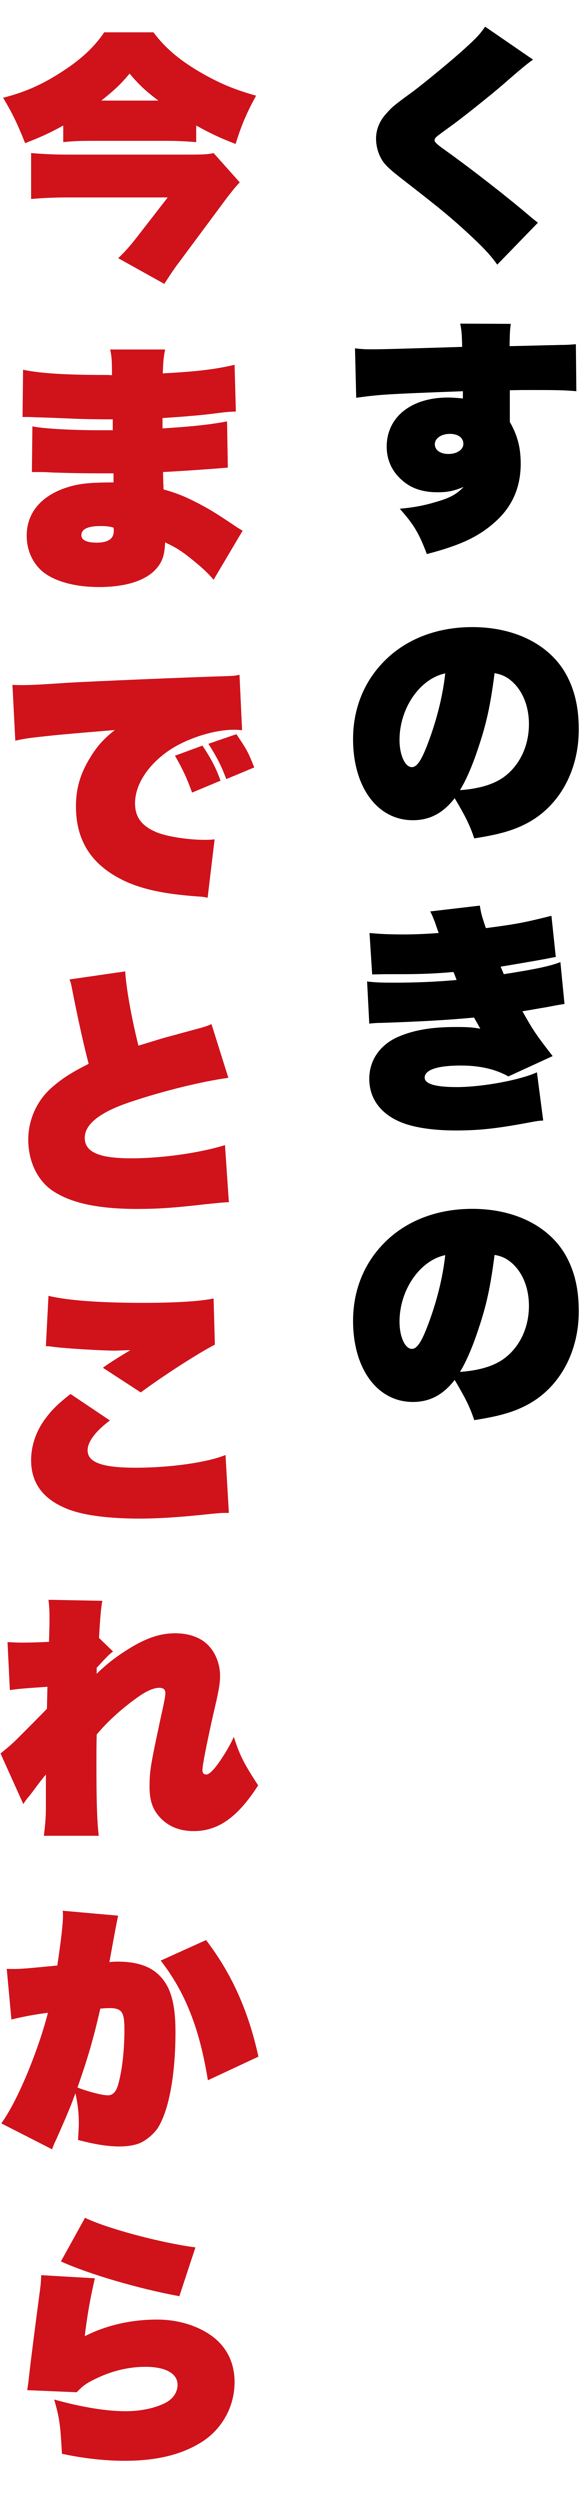 <svg width="245" height="1040" viewBox="0 0 245 1040" fill="none" xmlns="http://www.w3.org/2000/svg">
<path d="M25.38 940.724L35.424 922.58C44.496 927.008 67.176 933.056 81.432 934.892L74.736 955.196C58.104 952.172 36.936 946.016 25.38 940.724ZM17.172 946.448L39.528 947.744C37.584 956.06 36.288 963.62 35.316 971.828C44.28 967.292 54.54 964.916 65.448 964.916C74.304 964.916 82.62 967.508 88.668 972.044C94.608 976.58 97.74 983.06 97.74 990.944C97.74 1000.77 92.88 1009.95 84.672 1015.46C76.248 1020.97 65.664 1023.67 51.948 1023.67C43.848 1023.67 34.884 1022.7 25.812 1020.75C25.164 1008.66 24.732 1005.63 22.572 998.18C33.804 1001.31 44.172 1003.04 52.272 1003.04C58.86 1003.04 64.692 1001.74 69.12 999.476C72.252 997.748 73.98 995.048 73.98 992.024C73.98 987.38 69.012 984.572 60.588 984.572C53.352 984.572 45.9 986.408 38.772 990.08C35.532 991.7 34.236 992.78 31.968 995.156L11.34 994.292C11.664 992.132 11.772 991.592 12.204 987.596C12.96 980.9 14.688 967.4 16.524 953.684C16.848 951.416 17.064 949.58 17.172 946.448Z" fill="#D0121B"/>
<path d="M4.752 840.1L2.808 819.04C8.208 819.148 8.208 819.148 23.868 817.636C25.38 807.7 26.244 800.248 26.244 797.008C26.244 796.576 26.244 795.82 26.136 794.848L49.248 796.9C48.924 797.98 47.736 804.352 45.576 816.232C47.088 816.016 47.952 816.016 49.14 816.016C56.16 816.016 61.776 817.636 65.448 820.876C70.848 825.52 73.116 832.648 73.116 845.284C73.116 862.996 70.416 877.684 65.88 885.028C64.26 887.512 61.452 889.996 58.536 891.4C56.268 892.372 53.352 892.912 49.788 892.912C44.928 892.912 39.528 892.048 32.508 890.212C32.724 886.54 32.832 885.136 32.832 882.976C32.832 878.872 32.4 875.308 31.428 870.772C29.268 876.604 28.404 878.764 23.436 889.996C22.788 891.292 22.356 892.264 21.708 894.1L0.54 883.3C7.02 874.444 15.552 854.248 19.98 837.292C14.688 837.94 9.072 839.02 4.752 840.1ZM32.292 868.396C36.396 870.016 42.552 871.636 44.928 871.636C46.98 871.636 48.384 870.232 49.248 867.1C50.868 861.376 51.84 853.168 51.84 844.204C51.84 836.86 50.76 835.348 45.468 835.348C44.928 835.348 44.388 835.348 41.796 835.564C38.988 847.876 36.612 856.084 32.292 868.396ZM66.96 815.584L85.86 807.052C96.444 820.876 103.464 836.32 107.676 855.544L86.616 865.372C83.16 843.772 77.112 828.652 66.96 815.584Z" fill="#D0121B"/>
<path d="M41.256 681.372L47.088 686.988C45.144 688.5 44.064 689.688 40.284 693.792V696.276C44.82 691.848 49.14 688.608 54.864 685.152C61.668 681.156 67.068 679.428 73.008 679.428C78.3 679.428 83.052 680.94 86.184 683.856C89.532 686.88 91.692 691.956 91.692 697.032C91.692 700.488 91.26 702.972 88.668 713.988C86.184 725.112 84.348 734.292 84.348 736.344C84.348 737.532 84.888 738.18 85.968 738.18C87.048 738.18 88.668 736.668 90.828 733.752C93.528 729.972 96.12 725.544 97.416 722.52C99.9 730.188 101.52 733.428 107.568 742.716C98.928 756.108 90.828 761.724 80.676 761.724C74.844 761.724 70.092 759.78 66.636 756C63.612 752.76 62.316 748.98 62.316 743.472C62.316 736.56 62.64 734.832 67.068 714.096C68.472 707.832 68.904 705.456 68.904 704.376C68.904 702.756 68.04 702.108 66.312 702.108C64.26 702.108 61.344 703.296 58.212 705.456C51.624 709.992 45.144 715.716 40.284 721.548C40.176 726.624 40.176 729.756 40.176 733.104C40.176 749.196 40.392 757.188 41.148 763.668H18.252C18.792 759.888 19.116 755.784 19.116 752.544V742.176C19.116 741.42 19.116 740.232 19.116 738.18C16.74 741.096 16.74 741.096 13.608 745.308C12.96 746.172 12.42 746.928 11.88 747.468C10.692 748.98 10.476 749.304 9.72 750.492L0.216 729.432C3.672 726.624 5.076 725.436 7.992 722.52C15.552 714.96 19.332 711.072 19.548 710.856L19.764 701.676C9.072 702.432 7.56 702.54 4.104 703.08L3.132 683.1C5.724 683.208 7.02 683.316 9.288 683.316C12.204 683.316 15.984 683.208 20.412 682.992C20.628 676.188 20.628 675.324 20.628 673.056C20.628 670.032 20.52 668.304 20.196 665.496L42.66 665.928C42.12 668.412 41.688 673.38 41.256 681.372Z" fill="#D0121B"/>
<path d="M19.116 560.012L20.196 539.06C28.512 541.004 41.58 541.976 59.94 541.976C72.9 541.976 83.808 541.328 88.992 540.14L89.532 559.364C82.728 562.82 67.824 572.432 58.644 579.236L42.876 568.976C44.712 567.572 48.6 565.088 54.324 561.632C51.084 561.74 48.924 561.848 47.736 561.848C42.552 561.848 27.864 560.984 22.68 560.336C20.304 560.012 20.304 560.012 19.116 560.012ZM29.376 579.884L45.792 590.9C39.852 595.328 36.504 599.756 36.504 603.32C36.504 608.396 42.66 610.556 56.592 610.556C70.848 610.556 86.292 608.396 93.96 605.264L95.364 629.348C91.908 629.348 91.908 629.348 83.592 630.212C74.088 631.184 65.448 631.724 58.32 631.724C45.36 631.724 35.532 630.428 28.944 628.052C18.252 624.056 12.96 617.252 12.96 607.424C12.96 601.268 15.12 595.004 19.224 589.712C21.924 586.148 24.3 583.88 29.376 579.884Z" fill="#D0121B"/>
<path d="M28.944 407.44L52.164 404.092C52.596 411.004 54.648 422.776 57.672 434.98C65.448 432.604 67.932 431.848 69.552 431.416C79.488 428.716 79.488 428.716 83.484 427.636C85.752 426.988 86.4 426.772 88.128 426.016L95.148 448.372C84.564 449.776 68.148 453.772 54.648 458.308C41.796 462.52 35.316 467.596 35.316 473.32C35.316 479.26 41.256 481.852 54.648 481.852C67.5 481.852 83.484 479.584 93.744 476.344L95.364 500.104C92.448 500.212 90.828 500.428 85.428 500.968C72.36 502.48 65.556 502.912 57.132 502.912C40.824 502.912 29.484 500.428 21.924 495.352C15.552 491.032 11.772 483.04 11.772 474.076C11.772 465.868 15.336 457.876 21.492 452.476C25.812 448.696 29.484 446.32 36.936 442.54C34.884 434.656 32.94 425.908 30.672 414.676C29.592 409.168 29.592 408.952 28.944 407.44Z" fill="#D0121B"/>
<path d="M91.908 324.744L80.028 329.712C77.76 323.448 76.14 319.992 72.9 314.376L84.348 310.164C87.804 315.348 89.748 318.912 91.908 324.744ZM105.948 319.236L94.284 324.096C92.232 318.588 90.288 314.808 86.832 309.408L98.496 305.412C102.924 312 103.248 312.54 105.948 319.236ZM6.372 308.112L5.184 284.892C7.02 285 8.424 285 9.396 285C12.42 285 17.172 284.784 28.08 284.028C39.636 283.38 77.544 281.76 95.58 281.22C97.416 281.112 98.064 281.112 99.792 280.68L100.872 303.792C99.144 303.576 98.604 303.576 97.416 303.576C89.1 303.576 77.976 307.14 70.524 312.108C61.668 318.156 56.268 326.364 56.268 334.14C56.268 339.864 58.968 343.536 65.016 346.128C69.336 347.964 78.084 349.368 85.32 349.368C86.616 349.368 87.588 349.368 89.424 349.152L86.508 373.452C84.996 373.128 84.456 373.02 82.296 372.912C68.688 371.94 59.616 369.996 52.272 366.648C38.34 360.168 31.644 350.016 31.644 335.436C31.644 327.984 33.48 321.72 37.584 315.132C40.5 310.38 42.984 307.572 47.844 303.684C33.588 304.872 24.624 305.628 20.844 306.06C12.636 306.924 10.8 307.14 6.372 308.112Z" fill="#D0121B"/>
<path d="M9.396 173.468L9.612 153.812C16.74 155.324 27.54 155.972 43.308 155.972C43.308 155.972 45.36 155.972 46.656 156.08C46.656 150.032 46.548 148.304 45.9 145.388H68.796C68.148 148.736 68.04 149.816 67.824 155.324C81.864 154.568 89.316 153.704 97.74 151.76L98.28 171.2C94.932 171.308 94.932 171.308 88.128 172.172C82.836 172.82 74.844 173.468 67.716 173.9V178.22C80.892 177.356 86.94 176.708 94.608 175.304L94.932 194.528C84.456 195.392 74.304 196.04 67.932 196.364C68.04 201.116 68.04 201.116 68.148 203.6C73.548 205.112 76.788 206.408 82.296 209.216C87.804 212.132 88.992 212.888 96.876 218.072C97.74 218.72 98.928 219.476 101.088 220.772L88.992 241.184C86.616 238.376 84.78 236.648 80.568 233.192C75.816 229.304 73.224 227.684 68.796 225.632C68.58 230.816 67.716 233.516 65.34 236.324C61.128 241.4 52.596 244.208 41.364 244.208C30.672 244.208 21.816 241.616 16.956 237.08C13.176 233.408 11.124 228.44 11.124 222.824C11.124 212.672 18.036 205.22 30.24 202.088C34.452 201.008 39.204 200.684 47.304 200.684C47.304 199.604 47.304 198.848 47.304 198.308C47.304 197.984 47.304 197.552 47.304 196.904C44.28 196.904 42.552 196.904 41.688 196.904C34.56 196.904 29.268 196.796 22.248 196.58C18.468 196.364 18.468 196.364 13.284 196.364L13.5 177.356C18.036 178.328 29.916 178.976 41.256 178.976C42.768 178.976 44.064 178.976 46.98 178.976V174.44C46.116 174.44 45.468 174.44 45.036 174.44C41.364 174.44 32.94 174.332 29.592 174.116C18.792 173.684 18.792 173.684 14.472 173.576C12.852 173.468 11.664 173.468 11.34 173.468C10.908 173.468 10.26 173.468 9.396 173.468ZM47.304 219.476C45.252 218.936 44.172 218.828 41.904 218.828C36.612 218.828 33.912 220.124 33.912 222.608C33.912 224.66 36.072 225.74 40.284 225.74C45.036 225.74 47.412 224.12 47.412 220.88C47.412 220.34 47.304 219.476 47.304 219.476Z" fill="#D0121B"/>
<path d="M26.352 59.128V52.216C20.52 55.456 17.064 56.968 10.476 59.56C7.236 51.46 5.292 47.356 1.296 40.66C10.26 38.392 17.388 35.26 25.272 30.184C33.588 24.892 39.204 19.708 43.416 13.444H63.936C69.012 20.248 75.384 25.54 84.996 30.94C92.124 34.936 98.172 37.42 106.704 39.796C102.708 47.14 100.656 51.892 98.172 59.884C91.692 57.4 87.588 55.456 81.756 52.216V59.128C77.868 58.804 73.548 58.588 69.336 58.588H38.556C33.48 58.588 30.24 58.696 26.352 59.128ZM42.228 41.848H65.988C60.696 37.852 57.888 35.26 54 30.616C50.22 35.152 47.628 37.528 42.228 41.848ZM69.876 82.132H27.864C23.112 82.132 17.928 82.348 12.96 82.78V63.664C18.036 64.096 22.68 64.312 27.972 64.312H79.164C84.564 64.312 86.94 64.204 88.992 63.664L99.9 75.868C98.28 77.488 96.336 79.972 94.5 82.348L74.844 108.808C72.684 111.616 70.956 114.208 68.472 118.096L49.248 107.404C51.84 104.92 54.324 102.22 57.132 98.548L69.876 82.132Z" fill="#D0121B"/>
<path d="M197.61 590.762C195.694 585.117 193.981 581.69 189.445 574.029C184.606 580.278 179.062 583.202 172.006 583.202C157.29 583.202 147.109 569.493 147.109 549.434C147.109 537.438 151.242 526.552 159.003 518.186C168.176 508.206 181.482 502.864 196.803 502.864C215.35 502.864 230.269 510.827 236.72 524.133C239.744 530.282 241.155 537.136 241.155 545.502C241.155 562.235 233.394 576.65 220.592 583.907C214.645 587.234 208.597 589.048 197.61 590.762ZM206.077 522.016C204.363 535.221 202.75 542.781 199.424 552.659C196.904 560.421 194.182 566.57 191.662 570.702C199.928 570.098 206.077 568.182 210.31 564.957C216.661 560.118 220.39 552.155 220.39 543.184C220.39 536.128 217.971 529.778 213.637 525.746C211.318 523.629 209.302 522.621 206.077 522.016ZM185.514 522.117C174.93 524.334 166.462 536.632 166.462 549.837C166.462 556.086 168.781 561.126 171.603 561.126C173.72 561.126 175.635 558.304 178.357 551.046C181.986 541.47 184.506 531.39 185.514 522.117Z" fill="black"/>
<path d="M155.072 405.35L153.963 388.114C157.894 388.517 162.329 388.718 167.873 388.718C172.712 388.718 177.55 388.517 182.792 388.114C181.985 385.896 181.481 384.485 181.28 383.779C180.171 381.058 180.07 380.654 179.264 379.142L199.928 376.723C200.432 379.848 200.633 380.755 202.448 386.098C214.645 384.485 218.173 383.88 229.765 380.957L231.579 398.093C230.369 398.294 230.369 398.294 227.345 398.899C224.725 399.403 211.822 401.621 208.597 402.125C209.504 404.242 209.504 404.242 209.907 405.25C222.91 403.234 229.563 401.822 233.494 400.21L235.208 417.648C233.091 417.95 233.091 417.95 227.245 419.059C224.624 419.462 222.205 419.966 217.669 420.672C222.104 428.534 223.213 430.248 230.269 439.32L211.822 447.787C206.48 444.763 199.928 443.251 191.965 443.251C182.187 443.251 176.945 445.066 176.945 448.291C176.945 450.912 181.481 452.222 190.352 452.222C200.936 452.222 216.661 449.299 223.717 446.074L226.337 466.133C224.12 466.234 223.817 466.334 218.878 467.242C206.278 469.56 199.121 470.266 189.848 470.266C180.171 470.266 171.704 468.955 166.361 466.536C158.297 463.008 153.862 456.658 153.862 448.795C153.862 440.933 158.499 434.381 166.261 431.155C172.712 428.434 180.07 427.224 189.848 427.224C194.787 427.224 196.601 427.325 200.129 427.93C198.718 425.41 198.315 424.704 197.509 423.293C185.715 424.402 174.123 425.006 158.902 425.51C156.886 425.51 155.878 425.611 153.862 425.813L152.955 408.274C156.181 408.677 158.297 408.778 164.043 408.778C173.014 408.778 180.977 408.475 190.251 407.669C189.545 405.754 189.545 405.754 188.941 404.342C180.877 405.048 174.728 405.25 166.765 405.25C165.757 405.25 164.648 405.25 163.539 405.25C162.128 405.25 162.128 405.25 160.817 405.25C159.507 405.25 156.886 405.35 155.072 405.35Z" fill="black"/>
<path d="M197.61 348.762C195.694 343.117 193.981 339.69 189.445 332.029C184.606 338.278 179.062 341.202 172.006 341.202C157.29 341.202 147.109 327.493 147.109 307.434C147.109 295.438 151.242 284.552 159.003 276.186C168.176 266.206 181.482 260.864 196.803 260.864C215.35 260.864 230.269 268.827 236.72 282.133C239.744 288.282 241.155 295.136 241.155 303.502C241.155 320.235 233.394 334.65 220.592 341.907C214.645 345.234 208.597 347.048 197.61 348.762ZM206.077 280.016C204.363 293.221 202.75 300.781 199.424 310.659C196.904 318.421 194.182 324.57 191.662 328.702C199.928 328.098 206.077 326.182 210.31 322.957C216.661 318.118 220.39 310.155 220.39 301.184C220.39 294.128 217.971 287.778 213.637 283.746C211.318 281.629 209.302 280.621 206.077 280.016ZM185.514 280.117C174.93 282.334 166.462 294.632 166.462 307.837C166.462 314.086 168.781 319.126 171.603 319.126C173.72 319.126 175.635 316.304 178.357 309.046C181.986 299.47 184.506 289.39 185.514 280.117Z" fill="black"/>
<path d="M148.419 165.467L147.915 144.904C150.536 145.206 151.745 145.307 154.467 145.307C160.112 145.307 166.059 145.106 192.569 144.299C192.469 138.957 192.267 137.142 191.763 134.622L212.83 134.723C212.427 137.646 212.427 138.654 212.326 143.997C220.894 143.795 225.733 143.694 228.857 143.594C230.974 143.594 232.789 143.493 233.192 143.493C236.619 143.493 237.123 143.392 239.945 143.19L240.147 162.746C235.712 162.342 232.285 162.242 222.205 162.242C218.173 162.242 216.459 162.242 212.427 162.342C212.427 163.653 212.427 163.653 212.427 168.794V175.547C215.653 181.091 216.963 186.333 216.963 192.885C216.963 202.562 213.536 210.525 206.681 216.774C199.726 223.125 192.166 226.754 177.853 230.483C174.526 221.714 172.409 218.186 166.563 211.634C172.006 211.13 176.24 210.424 181.28 208.912C187.328 207.198 190.049 205.787 193.174 202.562C188.941 204.275 186.521 204.779 182.288 204.779C176.139 204.779 171.2 203.166 167.369 199.638C163.337 196.11 161.12 191.272 161.12 185.829C161.12 173.531 171.301 165.366 186.622 165.366C188.336 165.366 189.848 165.467 192.872 165.77C192.872 165.064 192.872 164.56 192.872 164.258C192.872 163.854 192.872 163.35 192.872 162.746C160.112 163.955 158.197 164.157 148.419 165.467ZM187.429 180.486C183.901 180.486 181.179 182.301 181.179 184.821C181.179 187.24 183.497 188.853 186.824 188.853C190.453 188.853 193.073 187.038 193.073 184.619C193.073 182.099 190.856 180.486 187.429 180.486Z" fill="black"/>
<path d="M202.145 11.102L222.104 24.811C220.088 26.222 217.971 27.835 209.201 35.496C204.766 39.326 193.678 48.197 189.142 51.523C184.001 55.253 184.001 55.253 182.792 56.16C181.481 57.168 181.078 57.672 181.078 58.378C181.078 59.083 181.985 59.99 185.11 62.208C197.005 70.675 212.528 82.872 220.995 90.13C221.297 90.432 221.6 90.634 224.12 92.65L207.185 110.088C204.665 106.56 202.347 103.939 197.005 98.899C188.033 90.533 184.102 87.307 167.067 74.102C161.624 69.869 159.709 67.954 158.398 65.131C157.289 62.914 156.685 60.192 156.685 57.672C156.685 53.942 158.096 50.414 160.817 47.39C163.539 44.366 163.841 44.064 172.409 37.814C177.349 34.085 189.344 24.206 193.678 20.174C198.819 15.538 199.928 14.227 202.145 11.102Z" fill="black"/>
</svg>
